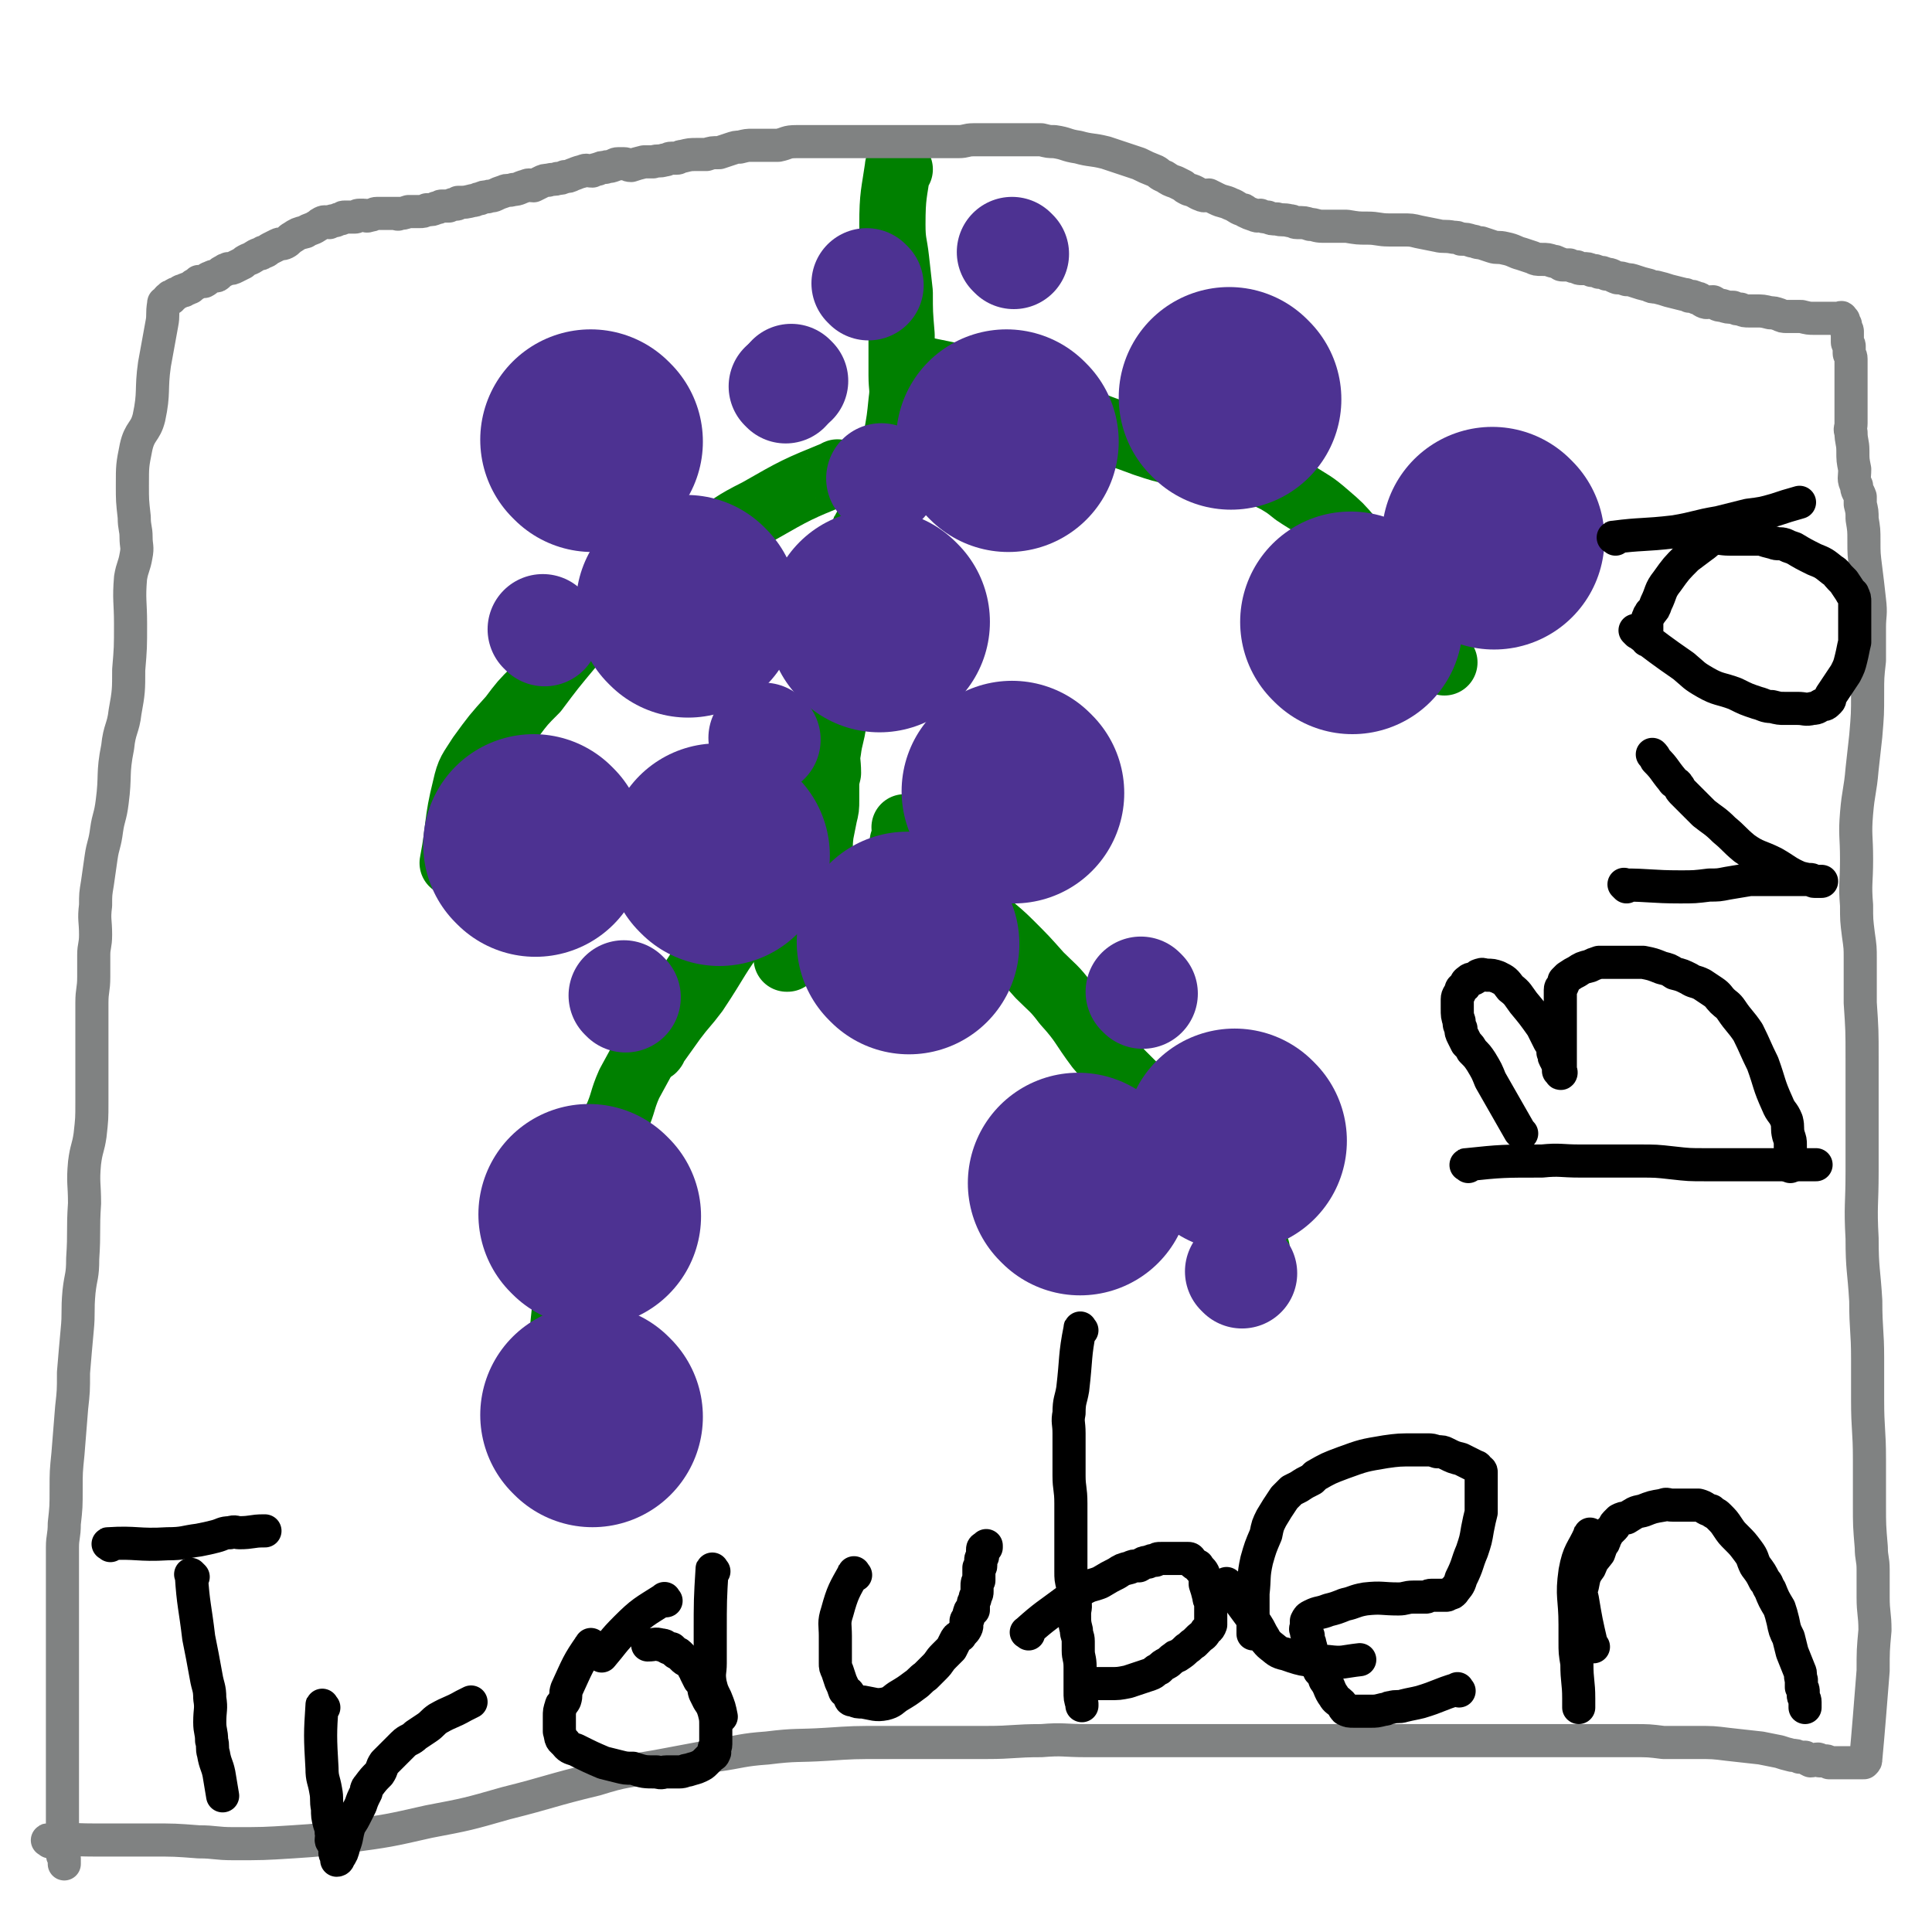 <svg viewBox='0 0 1050 1050' version='1.1' xmlns='http://www.w3.org/2000/svg' xmlns:xlink='http://www.w3.org/1999/xlink'><g fill='none' stroke='#008000' stroke-width='36' stroke-linecap='round' stroke-linejoin='round'><path d='M489,92c-1,-1 -1,-2 -1,-1 -2,14 -3,15 -3,31 0,10 1,10 2,19 1,9 1,9 2,18 0,11 0,11 1,23 0,11 0,11 0,22 0,7 1,7 0,14 -1,10 -1,10 -3,21 -2,10 -3,10 -5,19 -2,10 -1,10 -3,19 -1,8 -2,8 -4,16 -1,7 -2,7 -3,14 -1,7 -1,7 -1,14 -1,9 -1,9 -1,18 0,0 0,0 0,0 '/><path d='M471,289c-1,-1 -1,-2 -1,-1 -3,9 -3,10 -5,20 -1,8 -1,8 -2,15 -1,10 -1,10 -2,19 -1,7 -1,7 -2,14 -2,6 -2,6 -2,13 -1,4 0,4 -1,8 -1,8 -1,8 -3,15 -1,8 -2,8 -3,16 -1,5 0,6 0,12 -1,4 -1,4 -1,8 0,3 0,3 0,7 0,4 0,4 -1,8 -1,5 -1,5 -2,10 -1,8 0,8 -1,16 -1,4 -1,4 -2,9 -1,5 -1,5 -2,9 -1,5 -2,5 -3,9 -1,3 -1,3 -2,6 -1,3 -1,2 -3,5 0,1 0,1 0,3 0,1 0,1 -1,3 -1,2 -1,2 -2,3 -1,1 0,2 -1,3 0,1 -1,1 -1,2 -1,0 0,0 0,0 '/><path d='M456,258c-1,-1 -1,-2 -1,-1 -22,9 -22,9 -43,21 -14,7 -14,8 -27,17 -17,11 -18,10 -35,22 -7,4 -7,5 -14,10 -7,5 -7,5 -13,10 -7,7 -7,7 -13,14 -10,12 -10,12 -19,24 -7,7 -7,7 -13,15 -9,10 -9,10 -17,21 -5,8 -6,8 -8,17 -5,20 -3,20 -7,41 '/><path d='M492,459c-1,-1 -2,-2 -1,-1 10,7 12,7 23,17 9,9 7,11 16,20 9,10 10,9 19,18 8,8 8,8 16,17 7,7 8,7 14,15 10,11 9,12 18,24 6,7 6,7 12,14 6,6 6,6 12,12 6,7 6,7 12,15 6,7 5,7 11,14 7,9 7,9 14,18 5,6 6,5 11,11 3,4 2,4 5,8 2,3 2,2 3,5 3,6 3,6 6,13 0,0 0,0 0,1 '/><path d='M493,451c-1,-1 -2,-2 -1,-1 8,10 9,11 19,23 4,5 4,5 9,10 0,1 0,1 1,1 '/><path d='M494,200c-1,-1 -2,-2 -1,-1 21,5 23,4 45,11 11,3 11,5 21,9 10,4 11,3 21,7 13,4 13,5 25,9 9,3 9,3 17,6 9,3 9,3 18,5 10,3 10,3 20,5 10,3 10,2 21,5 7,2 7,2 13,5 5,3 5,3 10,7 9,6 9,5 17,12 7,6 7,6 13,13 7,7 7,7 13,15 7,8 7,8 13,16 5,7 5,7 10,14 3,5 3,5 7,11 2,3 2,3 5,6 2,3 2,3 3,5 '/><path d='M396,503c-1,-1 -1,-2 -1,-1 -8,12 -8,14 -16,27 -7,11 -7,10 -14,21 -6,8 -5,8 -11,17 -6,11 -6,11 -12,22 -4,9 -3,10 -7,19 -4,8 -5,8 -8,16 -4,11 -2,12 -5,23 -2,11 -2,11 -4,22 -2,7 -3,7 -5,15 -3,11 -3,11 -5,22 -2,11 -1,11 -3,23 -2,12 -1,12 -3,24 '/><path d='M403,504c-1,-1 -1,-2 -1,-1 -13,17 -12,18 -24,36 -6,8 -6,7 -12,15 -5,7 -5,7 -10,14 -1,1 0,1 -1,2 '/></g>
<g fill='none' stroke='#4D3292' stroke-width='120' stroke-linecap='round' stroke-linejoin='round'><path d='M291,460c-1,-1 -1,-1 -1,-1 '/><path d='M322,240c-1,-1 -1,-1 -1,-1 '/><path d='M374,330c-1,-1 -1,-1 -1,-1 '/><path d='M669,217c-1,-1 -1,-1 -1,-1 '/><path d='M548,240c-1,-1 -1,-1 -1,-1 '/><path d='M735,339c-1,-1 -1,-1 -1,-1 '/><path d='M812,293c-1,-1 -1,-1 -1,-1 '/><path d='M587,644c-1,-1 -1,-1 -1,-1 '/><path d='M672,620c-1,-1 -1,-1 -1,-1 '/><path d='M551,431c-1,-1 -1,-1 -1,-1 '/><path d='M494,513c-1,-1 -1,-1 -1,-1 '/><path d='M321,661c-1,-1 -1,-1 -1,-1 '/><path d='M322,770c-1,-1 -1,-1 -1,-1 '/><path d='M391,465c-1,-1 -1,-1 -1,-1 '/><path d='M478,338c-1,-1 -1,-1 -1,-1 '/></g>
<g fill='none' stroke='#4D3292' stroke-width='60' stroke-linecap='round' stroke-linejoin='round'><path d='M472,155c-1,-1 -1,-1 -1,-1 '/><path d='M551,138c-1,-1 -1,-1 -1,-1 '/><path d='M296,343c-1,-1 -1,-1 -1,-1 '/><path d='M621,540c-1,-1 -1,-1 -1,-1 '/><path d='M340,542c-1,-1 -1,-1 -1,-1 '/><path d='M675,692c-1,-1 -1,-1 -1,-1 '/><path d='M480,261c-1,-1 -1,-1 -1,-1 '/><path d='M431,207c-1,-1 -1,-1 -1,-1 '/><path d='M427,211c-1,-1 -1,-1 -1,-1 '/><path d='M416,402c-1,-1 -1,-1 -1,-1 '/></g>
<g fill='none' stroke='#808282' stroke-width='18' stroke-linecap='round' stroke-linejoin='round'><path d='M27,1001c-1,-1 -2,-1 -1,-1 11,-1 12,0 25,0 15,0 16,0 31,0 13,0 13,0 26,1 9,0 9,1 19,1 16,0 16,0 32,-1 15,-1 15,-1 30,-3 22,-3 22,-3 44,-8 21,-4 21,-4 42,-10 24,-6 24,-7 49,-13 16,-5 16,-4 33,-7 16,-3 16,-3 32,-6 14,-2 14,-3 28,-4 16,-2 16,-1 32,-2 15,-1 15,-1 31,-1 14,0 14,0 29,0 13,0 13,0 27,0 15,0 15,-1 30,-1 12,-1 12,0 24,0 12,0 12,0 24,0 11,0 11,0 21,0 9,0 9,0 18,0 10,0 10,0 19,0 14,0 14,0 28,0 9,0 9,0 17,0 9,0 9,0 18,0 12,0 12,0 23,0 11,0 11,0 22,0 9,0 9,0 18,0 7,0 7,0 15,0 10,0 10,0 20,0 11,0 11,0 22,0 7,0 7,0 15,0 4,0 4,0 8,0 5,0 5,0 10,0 8,0 8,0 16,1 9,0 9,0 18,0 9,0 9,0 17,1 9,1 9,1 18,2 5,1 5,1 10,2 3,1 3,1 7,2 2,0 2,0 4,1 1,0 2,0 3,0 1,1 1,1 3,2 2,0 2,-1 4,-1 1,0 0,1 1,1 1,0 1,0 3,0 1,0 1,0 2,1 1,0 1,0 2,0 0,0 1,0 2,0 0,0 0,0 1,0 1,0 1,0 2,0 2,0 2,0 3,0 1,0 1,0 1,0 1,0 1,0 2,0 1,0 1,0 2,0 1,0 1,0 2,0 0,0 0,0 1,0 0,0 0,0 0,0 1,0 1,0 1,0 1,-1 1,-1 1,-2 1,-11 1,-11 2,-23 1,-12 1,-12 2,-25 0,-11 0,-11 1,-22 0,-9 -1,-9 -1,-18 0,-8 0,-8 0,-15 0,-6 -1,-6 -1,-12 -1,-12 -1,-12 -1,-23 0,-13 0,-13 0,-25 0,-16 -1,-16 -1,-32 0,-12 0,-12 0,-23 0,-15 -1,-15 -1,-31 -1,-17 -2,-17 -2,-34 -1,-18 0,-18 0,-36 0,-18 0,-18 0,-37 0,-12 0,-12 0,-25 0,-15 0,-15 -1,-30 0,-12 0,-12 0,-24 0,-6 0,-6 -1,-13 -1,-8 -1,-8 -1,-16 -1,-12 0,-12 0,-25 0,-13 -1,-13 0,-25 1,-12 2,-12 3,-24 1,-9 1,-9 2,-18 1,-12 1,-12 1,-23 0,-9 0,-9 1,-18 0,-9 0,-9 0,-18 0,-7 1,-7 0,-15 -1,-9 -1,-9 -2,-17 -1,-8 -1,-8 -1,-15 0,-6 0,-6 -1,-12 0,-4 0,-4 -1,-8 0,-2 0,-2 0,-4 -1,-3 -2,-3 -2,-6 -2,-4 -1,-4 -1,-9 -1,-5 -1,-5 -1,-10 0,-5 -1,-5 -1,-10 -1,-2 0,-2 0,-5 0,-6 0,-6 0,-11 0,-4 0,-4 0,-7 0,-3 0,-3 0,-7 0,-2 0,-2 0,-4 0,-3 0,-3 0,-5 0,-1 0,-1 0,-1 0,-2 -1,-2 -1,-3 0,-1 0,-1 0,-2 0,-1 0,-1 0,-2 0,-1 -1,-1 -1,-2 0,-1 0,-1 0,-2 0,-1 0,-1 0,-1 0,-1 0,-1 0,-1 0,-1 0,-1 0,-2 0,-1 -1,-1 -1,-2 0,-1 0,-1 0,-1 0,-1 0,-1 -1,-1 0,-1 0,-1 0,-1 0,-1 0,-1 0,-1 0,0 -1,0 -1,0 0,0 0,-1 0,-1 0,-1 -1,0 -1,0 -1,0 -1,0 -1,0 -1,0 -1,0 -1,0 -1,0 -1,0 -1,0 -1,0 -1,0 -1,0 -1,0 -1,0 -2,0 -1,0 -1,0 -3,0 -2,0 -2,0 -5,0 -3,0 -3,0 -7,-1 -4,0 -4,0 -8,0 -2,0 -2,0 -4,-1 -3,-1 -3,-1 -5,-1 -4,-1 -4,-1 -8,-1 -2,0 -2,0 -3,0 -3,0 -3,0 -5,-1 -2,0 -2,0 -4,-1 -3,0 -3,0 -6,-1 -3,0 -3,-1 -5,-2 -3,0 -3,1 -5,0 -2,-1 -2,-2 -4,-2 -2,-1 -2,-1 -4,-1 -2,-1 -2,-1 -3,-1 -4,-1 -4,-1 -8,-2 -3,-1 -3,-1 -7,-2 -2,0 -2,0 -4,-1 -4,-1 -4,-1 -7,-2 -3,-1 -3,-1 -5,-1 -3,-1 -3,-1 -5,-1 -3,-1 -3,-2 -6,-2 -2,-1 -2,-1 -4,-1 -2,-1 -2,-1 -4,-1 -2,-1 -2,-1 -5,-1 -2,0 -2,0 -3,-1 -2,0 -2,0 -4,-1 -2,0 -2,0 -4,0 -1,0 -1,-1 -2,-1 -2,-1 -2,-1 -3,-1 -3,-1 -3,-1 -6,-1 -3,0 -3,0 -5,-1 -3,-1 -3,-1 -6,-2 -4,-1 -4,-2 -9,-3 -4,-1 -4,0 -7,-1 -3,-1 -3,-1 -6,-2 -3,0 -3,-1 -5,-1 -3,-1 -3,-1 -6,-1 -2,-1 -2,-1 -4,-1 -5,-1 -5,0 -9,-1 -5,-1 -5,-1 -10,-2 -4,-1 -4,-1 -9,-1 -3,0 -3,0 -7,0 -6,0 -6,-1 -12,-1 -5,0 -5,0 -11,-1 -3,0 -3,0 -7,0 -3,0 -3,0 -6,0 -4,0 -4,-1 -7,-1 -3,-1 -3,-1 -7,-1 -2,0 -2,-1 -4,-1 -4,-1 -4,0 -7,-1 -3,0 -3,0 -5,-1 -2,0 -2,0 -4,-1 -1,0 -1,1 -3,0 -3,-1 -3,-1 -5,-2 -1,-1 -1,-1 -2,-1 -3,-1 -3,-2 -6,-3 -4,-2 -4,-1 -8,-3 -2,-1 -2,-1 -4,-2 -2,0 -2,1 -4,0 -3,-1 -3,-2 -7,-3 -2,-1 -2,-1 -3,-2 -2,-1 -2,-1 -4,-2 -3,-1 -3,-1 -6,-3 -3,-1 -3,-2 -5,-3 -5,-2 -5,-2 -9,-4 -9,-3 -9,-3 -18,-6 -8,-2 -8,-1 -15,-3 -7,-1 -6,-2 -13,-3 -3,0 -3,0 -7,-1 -3,0 -3,0 -6,0 -3,0 -3,0 -6,0 -4,0 -4,0 -7,0 -3,0 -3,0 -7,0 -5,0 -5,0 -11,0 -4,0 -4,1 -8,1 -6,0 -6,0 -12,0 -6,0 -6,0 -12,0 -8,0 -8,0 -15,0 -4,0 -4,0 -8,0 -5,0 -5,0 -10,0 -5,0 -5,0 -10,0 -5,0 -5,0 -10,0 -6,0 -6,0 -11,0 -6,0 -5,1 -10,2 -7,0 -7,0 -14,0 -3,0 -3,0 -7,1 -2,0 -2,0 -5,1 -3,1 -3,1 -6,2 -4,0 -4,0 -7,1 -2,0 -3,0 -5,0 -4,0 -4,0 -8,1 -2,0 -2,1 -3,1 -2,0 -2,0 -3,0 -2,0 -2,1 -4,1 -3,1 -3,0 -6,1 -3,0 -3,0 -5,0 -4,1 -4,1 -7,2 -2,0 -2,-1 -4,-1 -2,0 -2,0 -3,0 -2,0 -2,1 -3,1 -2,1 -2,0 -4,1 -2,0 -2,0 -4,1 -1,0 -1,0 -3,1 -3,0 -3,-1 -5,0 -4,1 -3,1 -6,2 -2,1 -2,1 -4,1 -2,1 -2,1 -4,1 -2,1 -2,0 -5,1 -2,0 -2,0 -4,1 -2,1 -2,1 -4,2 -2,0 -2,-1 -4,0 -4,1 -4,2 -7,2 -3,1 -3,0 -5,1 -3,1 -3,1 -5,2 -2,1 -2,0 -4,1 -2,0 -2,0 -4,1 -2,0 -2,1 -4,1 -4,1 -4,1 -8,1 0,0 0,1 -1,1 -2,0 -2,0 -4,1 -2,0 -2,0 -4,0 -1,0 -1,1 -3,1 -2,1 -2,1 -5,1 -2,1 -2,1 -4,1 -2,0 -2,0 -5,0 -1,0 -1,0 -1,0 -3,1 -3,1 -5,1 -1,1 -1,0 -1,0 -3,0 -3,0 -5,0 -1,0 -1,0 -3,0 -1,0 -1,0 -2,0 -1,0 -1,0 -1,0 -2,0 -2,1 -4,1 -2,1 -2,0 -3,0 -1,0 -2,0 -3,0 -1,0 -1,1 -2,1 -1,0 -1,0 -3,0 -1,0 -1,0 -3,0 -1,0 -1,1 -2,1 -2,0 -2,1 -3,1 -2,0 -2,0 -3,1 -2,0 -2,-1 -4,0 -2,1 -1,1 -3,2 -3,2 -3,1 -6,3 -4,1 -4,1 -7,3 -2,1 -2,2 -4,3 -2,1 -2,0 -4,1 -2,1 -2,1 -4,2 -2,1 -2,2 -4,2 -1,1 -1,1 -2,1 -3,1 -3,2 -6,3 -2,1 -2,1 -3,2 -2,1 -2,1 -4,2 -2,1 -2,1 -4,1 -1,1 -1,0 -2,1 -2,1 -2,1 -3,2 -1,1 -1,1 -2,1 -1,0 -1,0 -3,1 -1,0 -1,1 -3,2 -1,0 -1,0 -3,0 -1,1 -1,1 -1,1 -2,1 -2,1 -3,2 -1,1 -1,0 -2,1 -1,0 -1,0 -2,1 -1,0 -1,0 -1,0 -1,0 -1,1 -2,1 -1,1 -1,0 -2,1 -1,0 0,1 -1,1 -1,0 -1,0 -1,0 -1,0 0,1 0,1 0,1 -1,0 -1,0 -1,0 -1,1 -1,1 0,1 0,1 -1,1 -1,1 -1,0 -1,1 -1,6 0,6 -1,11 -2,11 -2,11 -4,22 -2,14 0,15 -3,29 -2,8 -5,7 -7,16 -2,10 -2,10 -2,21 0,8 0,8 1,17 0,6 1,6 1,11 0,5 1,5 0,10 -1,6 -2,6 -3,12 -1,12 0,13 0,25 0,13 0,13 -1,25 0,11 0,12 -2,23 -1,9 -3,9 -4,19 -3,15 -1,15 -3,30 -1,8 -2,8 -3,15 -1,8 -2,8 -3,15 -1,7 -1,7 -2,14 -1,6 -1,6 -1,12 -1,8 0,8 0,16 0,6 -1,6 -1,11 0,6 0,6 0,12 0,7 -1,7 -1,14 0,8 0,8 0,16 0,8 0,8 0,16 0,11 0,11 0,22 0,9 0,9 -1,18 -1,7 -2,7 -3,15 -1,11 0,11 0,22 -1,15 0,15 -1,30 0,10 -1,9 -2,18 -1,11 0,11 -1,21 -1,11 -1,11 -2,23 0,10 0,10 -1,19 -1,13 -1,13 -2,25 -1,10 -1,10 -1,19 0,10 0,10 -1,19 0,7 -1,7 -1,13 0,5 0,5 0,9 0,6 0,6 0,11 0,4 0,4 0,8 0,6 0,6 0,12 0,5 0,5 0,10 0,5 0,5 0,9 0,7 0,7 0,13 0,7 0,7 0,14 0,7 0,7 0,13 0,8 0,8 0,15 0,7 0,7 0,14 0,6 0,6 0,12 0,5 0,5 0,10 0,3 0,3 0,5 0,3 0,3 0,6 0,2 0,2 0,4 0,1 0,1 0,2 0,1 1,1 1,2 0,1 0,1 0,2 0,0 0,0 0,1 0,0 0,0 0,0 '/></g>
<g fill='none' stroke='#000000' stroke-width='18' stroke-linecap='round' stroke-linejoin='round'><path d='M60,840c-1,-1 -2,-1 -1,-1 15,-1 16,1 32,0 9,0 9,-1 17,-2 5,-1 5,-1 9,-2 4,-1 4,-2 8,-2 3,-1 3,0 5,0 7,0 7,-1 13,-1 1,0 1,0 1,0 '/><path d='M105,857c-1,-1 -2,-2 -1,-1 1,16 2,17 4,34 2,10 2,10 4,21 1,6 2,6 2,12 1,6 0,6 0,13 0,5 1,5 1,10 1,3 0,4 1,7 1,6 2,6 3,11 1,6 1,6 2,12 '/><path d='M176,928c-1,-1 -1,-2 -1,-1 -1,15 -1,17 0,34 0,6 1,6 2,12 1,5 0,5 1,10 0,4 0,4 1,8 1,3 1,3 1,5 1,2 0,2 0,4 0,1 1,1 1,2 1,2 1,2 1,3 0,1 0,1 0,2 0,1 1,1 2,2 0,0 -1,0 -1,0 0,1 0,1 0,2 0,0 1,0 1,-1 2,-3 2,-3 3,-7 2,-5 1,-5 3,-11 2,-3 2,-3 4,-7 1,-2 1,-2 2,-4 1,-3 1,-3 3,-7 0,-1 0,-2 1,-3 3,-4 3,-4 6,-7 2,-3 1,-3 3,-6 2,-2 2,-2 4,-4 3,-3 3,-3 6,-6 3,-3 4,-2 7,-5 3,-2 3,-2 6,-4 3,-2 3,-3 6,-5 7,-4 7,-3 14,-7 2,-1 2,-1 4,-2 '/><path d='M322,895c-1,-1 -1,-2 -1,-1 -7,10 -7,11 -13,24 -1,3 0,3 -1,6 -1,2 -2,2 -2,3 -1,3 -1,3 -1,6 0,2 0,2 0,4 0,2 0,2 0,4 1,3 0,4 3,6 2,3 3,3 6,4 8,4 8,4 15,7 4,1 4,1 8,2 4,1 4,1 8,1 6,2 6,2 13,2 3,1 3,0 5,0 4,0 4,0 7,0 3,0 3,-1 5,-1 3,-1 4,-1 6,-2 2,-1 2,-1 3,-2 1,-1 1,-1 2,-2 1,-1 1,-1 2,-2 0,0 1,0 1,-1 1,-1 0,-1 0,-2 0,-2 1,-1 1,-3 0,-1 0,-1 0,-1 0,-5 0,-5 0,-9 0,-4 0,-4 -1,-8 -1,-3 -1,-3 -3,-6 -1,-2 -1,-2 -2,-4 -1,-3 0,-3 -1,-5 -1,-1 -1,-1 -2,-2 -1,-2 -1,-2 -2,-4 0,-1 0,-1 -1,-2 0,-2 -1,-1 -1,-2 -1,-1 -1,-2 -2,-2 -2,-1 -2,-1 -3,-2 -1,-1 -1,-1 -2,-2 -1,-1 -1,0 -2,-1 -1,-1 -1,-1 -2,-2 0,0 -1,0 -1,0 -3,-1 -2,-2 -5,-2 -3,-1 -3,0 -7,0 '/><path d='M362,870c-1,-1 -1,-2 -1,-1 -11,7 -12,7 -21,16 -7,7 -7,8 -13,15 '/><path d='M388,854c-1,-1 -1,-2 -1,-1 -1,16 -1,17 -1,35 0,8 0,8 0,16 0,5 -1,5 0,11 1,4 1,4 3,8 2,5 2,5 3,10 '/><path d='M465,856c-1,-1 -1,-2 -1,-1 -5,9 -6,10 -9,21 -2,6 -1,7 -1,13 0,4 0,4 0,9 0,3 0,3 0,6 0,2 0,2 1,4 1,3 1,3 2,6 1,2 1,2 2,5 1,1 1,0 2,1 1,1 0,2 1,3 0,1 1,1 2,1 2,1 2,1 5,1 6,1 7,2 12,1 4,-1 4,-2 7,-4 5,-3 5,-3 9,-6 3,-2 3,-3 6,-5 3,-3 3,-3 5,-5 3,-3 2,-3 5,-6 2,-2 2,-2 4,-4 1,-2 1,-2 2,-4 1,-2 1,-2 3,-3 1,-2 2,-2 3,-4 1,-2 0,-2 0,-4 0,-1 1,0 1,-1 1,-2 0,-2 1,-4 0,-1 1,-1 2,-1 0,-2 0,-2 0,-4 1,-2 1,-2 1,-3 1,-2 1,-2 1,-3 0,-1 0,-1 0,-3 0,-2 0,-2 1,-3 0,-1 0,-1 0,-2 0,-2 0,-3 0,-5 0,0 1,0 1,-1 0,-1 0,-1 0,-3 0,-1 0,-1 1,-2 0,-1 0,-1 0,-3 0,-1 0,-1 0,-1 0,-1 1,-1 2,-1 0,-1 0,-1 0,-1 '/><path d='M588,723c-1,-1 -1,-2 -1,-1 -3,15 -2,16 -4,33 -1,6 -2,6 -2,13 -1,5 0,5 0,11 0,6 0,6 0,12 0,5 0,5 0,11 0,7 1,7 1,15 0,6 0,6 0,13 0,3 0,3 0,7 0,4 0,4 0,9 0,4 0,4 0,8 0,4 0,4 1,8 1,4 1,4 1,8 1,4 0,4 0,7 0,5 0,5 1,9 0,3 1,3 1,6 0,3 0,3 0,5 0,4 1,4 1,9 0,2 0,2 0,4 0,1 0,1 0,3 0,1 0,1 0,2 0,2 0,2 0,4 0,4 0,4 1,7 0,1 0,1 0,1 '/><path d='M559,888c-1,-1 -2,-1 -1,-1 10,-9 11,-9 23,-18 4,-2 4,-3 7,-5 5,-3 5,-2 10,-4 5,-3 5,-3 9,-5 3,-2 3,-2 7,-3 2,-1 2,-1 5,-1 2,-1 2,-2 5,-2 2,-1 2,-1 4,-1 1,-1 1,-1 3,-1 2,0 2,0 4,0 1,0 1,0 3,0 2,0 2,0 3,0 1,0 1,0 2,0 2,0 2,0 3,0 1,0 1,1 2,2 1,1 1,1 3,2 1,2 2,2 3,4 1,3 1,3 1,6 1,3 1,3 2,7 0,2 1,2 1,4 0,1 0,1 0,3 0,4 0,4 0,7 0,1 0,1 0,1 -1,3 -2,2 -3,4 -1,2 -2,2 -3,3 -1,1 -1,1 -3,3 -2,1 -2,2 -4,3 -2,2 -2,2 -5,4 -1,0 -1,0 -2,1 -2,1 -2,2 -4,3 -2,1 -2,1 -4,3 -3,1 -2,2 -5,3 -6,2 -6,2 -12,4 -5,1 -5,1 -10,1 -3,0 -3,0 -6,0 -1,0 -1,0 -1,0 -1,0 -1,0 -2,0 '/><path d='M793,919c-1,-1 -1,-2 -1,-1 -10,3 -10,4 -20,7 -4,1 -5,1 -9,2 -3,1 -4,0 -7,1 -2,0 -2,1 -4,1 -4,1 -4,1 -7,1 -1,0 -1,0 -2,0 -1,0 -1,0 -3,0 -1,0 -1,0 -1,0 -2,0 -2,0 -3,0 -3,0 -3,0 -5,-1 -1,-1 -1,-2 -2,-3 -2,-2 -3,-2 -4,-4 -3,-4 -2,-5 -5,-9 -1,-3 -1,-3 -3,-5 -1,-3 -1,-3 -2,-6 -1,-2 -2,-2 -2,-4 -1,-2 0,-2 -1,-4 0,-2 -1,-2 -1,-3 0,-1 0,-1 0,-2 -1,-1 -1,-1 -1,-3 -1,-1 0,-1 0,-1 0,-1 0,-1 0,-2 0,-1 0,-1 0,-2 1,-2 1,-2 3,-3 4,-2 4,-1 9,-3 4,-1 4,-1 9,-3 5,-1 5,-2 11,-3 9,-1 9,0 18,0 4,0 4,-1 8,-1 2,0 2,0 3,0 2,0 2,0 4,0 1,0 1,-1 3,-1 1,0 1,0 2,0 1,0 1,0 3,0 1,0 1,0 1,0 1,0 1,0 2,0 1,0 1,-1 2,-1 1,0 1,0 2,-1 2,-3 3,-3 4,-7 4,-8 3,-8 6,-15 2,-6 2,-6 3,-12 1,-5 1,-5 2,-9 0,-4 0,-4 0,-8 0,-2 0,-2 0,-4 0,-2 0,-2 0,-4 0,-2 0,-2 0,-3 0,-1 0,-2 0,-3 0,-1 -1,-1 -1,-1 -1,-1 -1,-2 -2,-2 -4,-2 -4,-2 -8,-4 -4,-1 -4,-1 -8,-3 -2,-1 -2,-1 -5,-1 -3,-1 -3,-1 -5,-1 -3,0 -3,0 -6,0 -1,0 -1,0 -2,0 -7,0 -8,0 -15,1 -12,2 -12,2 -23,6 -8,3 -8,3 -15,7 -1,1 -1,1 -2,2 -4,2 -4,2 -7,4 -2,1 -2,1 -4,2 -1,1 -1,1 -3,3 -1,1 -1,1 -1,1 -4,6 -4,6 -7,11 -2,4 -2,4 -3,9 -3,7 -3,7 -5,14 -2,9 -1,9 -2,18 0,9 0,9 0,18 0,2 0,2 0,4 '/><path d='M668,862c-1,-1 -2,-2 -1,-1 7,10 8,11 16,22 2,3 2,4 4,7 1,2 1,2 3,4 4,3 4,4 9,5 11,4 11,3 23,4 8,1 8,0 17,-1 '/><path d='M865,835c-1,-1 -1,-2 -1,-1 -4,9 -6,9 -8,20 -2,14 0,14 0,29 0,5 0,5 0,9 0,6 0,6 1,12 0,10 1,10 1,19 0,3 0,3 0,5 '/><path d='M866,895c-1,-1 -1,-1 -1,-1 -3,-13 -3,-13 -5,-25 -1,-4 -1,-4 0,-7 1,-5 1,-6 4,-10 2,-5 2,-4 5,-8 1,-3 1,-3 2,-5 1,-1 1,-1 1,-3 1,-1 1,-1 1,-1 1,-2 1,-2 2,-3 1,-1 1,-1 2,-2 1,-1 0,-1 1,-2 1,-1 1,-1 2,-2 2,-1 2,-1 4,-1 5,-3 4,-3 9,-4 5,-2 5,-2 11,-3 2,-1 2,0 5,0 2,0 2,0 4,0 1,0 1,0 3,0 3,0 3,0 5,0 1,0 1,0 2,0 4,1 3,2 7,3 2,2 2,1 4,3 3,3 3,3 5,6 2,3 2,3 5,6 3,3 3,3 6,7 3,4 2,4 4,8 3,4 3,4 5,8 2,2 1,2 3,5 2,5 2,5 5,10 1,3 1,3 2,7 1,5 1,5 3,9 1,4 1,4 2,8 2,5 2,5 4,10 1,2 0,2 1,5 0,2 0,2 0,4 1,1 1,1 1,3 0,0 0,0 0,1 0,2 1,2 1,4 0,1 0,1 0,3 '/><path d='M798,634c-1,-1 -2,-1 -1,-1 19,-2 20,-2 41,-2 10,-1 10,0 21,0 9,0 9,0 18,0 7,0 7,0 14,0 9,0 9,0 18,1 9,1 9,1 18,1 9,0 9,0 18,0 7,0 7,0 14,0 5,0 5,0 10,0 3,0 3,0 7,0 6,0 6,0 11,0 '/><path d='M827,616c-1,-1 -1,-1 -1,-1 -8,-14 -8,-14 -16,-28 -2,-5 -2,-5 -5,-10 -2,-3 -2,-3 -5,-6 -1,-2 -1,-2 -3,-4 -1,-2 -1,-2 -2,-4 -1,-2 -1,-2 -1,-4 -1,-2 -1,-2 -1,-4 -1,-3 -1,-3 -1,-7 0,-3 0,-3 0,-5 0,-2 1,-2 2,-5 0,-1 1,-1 2,-2 1,-1 0,-2 2,-3 1,-1 1,-1 3,-1 2,-1 2,-2 3,-2 2,-1 2,0 4,0 3,0 3,0 6,1 4,2 4,2 7,6 4,3 4,4 7,8 5,6 5,6 10,13 2,4 2,4 4,8 2,3 2,3 2,6 1,1 0,2 1,3 0,1 1,1 1,2 0,1 1,1 1,2 0,1 0,1 0,2 0,0 0,0 0,1 0,0 1,0 1,0 1,1 0,2 0,1 0,-1 0,-2 0,-5 0,-6 0,-6 0,-11 0,-4 0,-4 0,-7 0,-5 0,-5 0,-9 0,-2 0,-2 0,-5 0,-2 0,-2 0,-4 0,-1 0,-1 0,-2 0,-1 0,-1 0,-2 0,-2 1,-1 1,-2 1,-2 1,-2 1,-3 1,-1 1,-1 2,-2 3,-2 3,-2 5,-3 3,-2 3,-2 7,-3 2,-1 2,-1 5,-2 3,0 3,0 6,0 3,0 3,0 7,0 3,0 3,0 5,0 3,0 3,0 6,0 5,1 5,1 10,3 4,1 4,1 7,3 4,1 4,1 8,3 3,2 3,1 7,3 3,2 3,2 6,4 3,2 3,3 5,5 2,2 3,2 5,5 4,6 5,6 9,12 4,8 4,9 8,17 4,11 3,11 8,22 2,5 3,4 5,9 1,4 0,4 1,8 1,3 1,3 1,5 0,2 0,2 0,4 0,1 0,1 0,2 0,1 0,1 0,3 0,1 0,1 0,1 0,1 0,1 0,2 '/><path d='M884,482c-1,-1 -2,-2 -1,-1 13,0 15,1 30,1 8,0 8,0 16,-1 5,0 5,0 10,-1 6,-1 6,-1 12,-2 5,0 5,0 9,0 3,0 3,0 6,0 2,0 2,0 4,0 2,0 2,0 5,0 2,0 2,0 4,0 1,0 1,0 2,0 1,0 1,0 2,0 1,0 1,0 1,0 1,0 1,1 2,1 1,0 1,0 2,0 0,0 0,0 1,0 0,0 1,0 1,0 -1,0 -2,0 -3,0 -4,-1 -5,-1 -9,-2 -7,-3 -7,-4 -14,-8 -8,-4 -9,-3 -16,-8 -6,-5 -5,-5 -11,-10 -5,-5 -6,-5 -11,-9 -3,-3 -3,-3 -6,-6 -3,-3 -3,-3 -6,-6 -1,-1 -1,-2 -2,-3 -1,-2 -2,-1 -3,-3 -5,-6 -4,-6 -9,-11 -1,-2 -1,-2 -2,-3 '/><path d='M890,344c-1,-1 -2,-2 -1,-1 12,9 13,10 26,19 6,5 5,5 12,9 7,4 8,3 16,6 6,3 6,3 12,5 4,1 4,2 8,2 4,1 4,1 7,1 3,0 3,0 7,0 4,0 4,1 8,0 3,0 3,-1 5,-2 2,0 2,0 4,-2 1,-1 0,-1 1,-3 4,-6 4,-6 8,-12 2,-4 2,-4 3,-8 1,-4 1,-5 2,-9 0,-3 0,-4 0,-7 0,-3 0,-3 0,-6 0,-2 0,-2 0,-4 0,-3 0,-3 0,-5 0,-2 0,-2 -1,-4 0,-1 -1,0 -1,-1 -2,-3 -2,-3 -4,-6 -1,-1 -1,-1 -2,-2 -2,-2 -2,-3 -4,-4 -5,-4 -5,-4 -10,-6 -6,-3 -6,-3 -11,-6 -3,-1 -3,-1 -5,-2 -3,-1 -4,0 -6,-1 -4,-1 -4,-1 -7,-2 -4,0 -4,0 -7,0 -5,0 -5,0 -10,0 -5,0 -5,-1 -9,0 -3,1 -3,2 -6,4 -4,3 -4,3 -8,6 -6,6 -6,6 -11,13 -4,5 -3,6 -6,12 -1,3 -1,3 -3,5 0,1 -1,1 -1,2 -1,2 -1,2 -1,4 0,4 0,4 0,8 0,1 0,1 0,1 '/><path d='M878,293c-1,-1 -2,-1 -1,-1 15,-2 16,-1 33,-3 12,-2 12,-3 24,-5 8,-2 8,-2 16,-4 8,-1 8,-1 15,-3 6,-2 6,-2 13,-4 '/></g>
</svg>